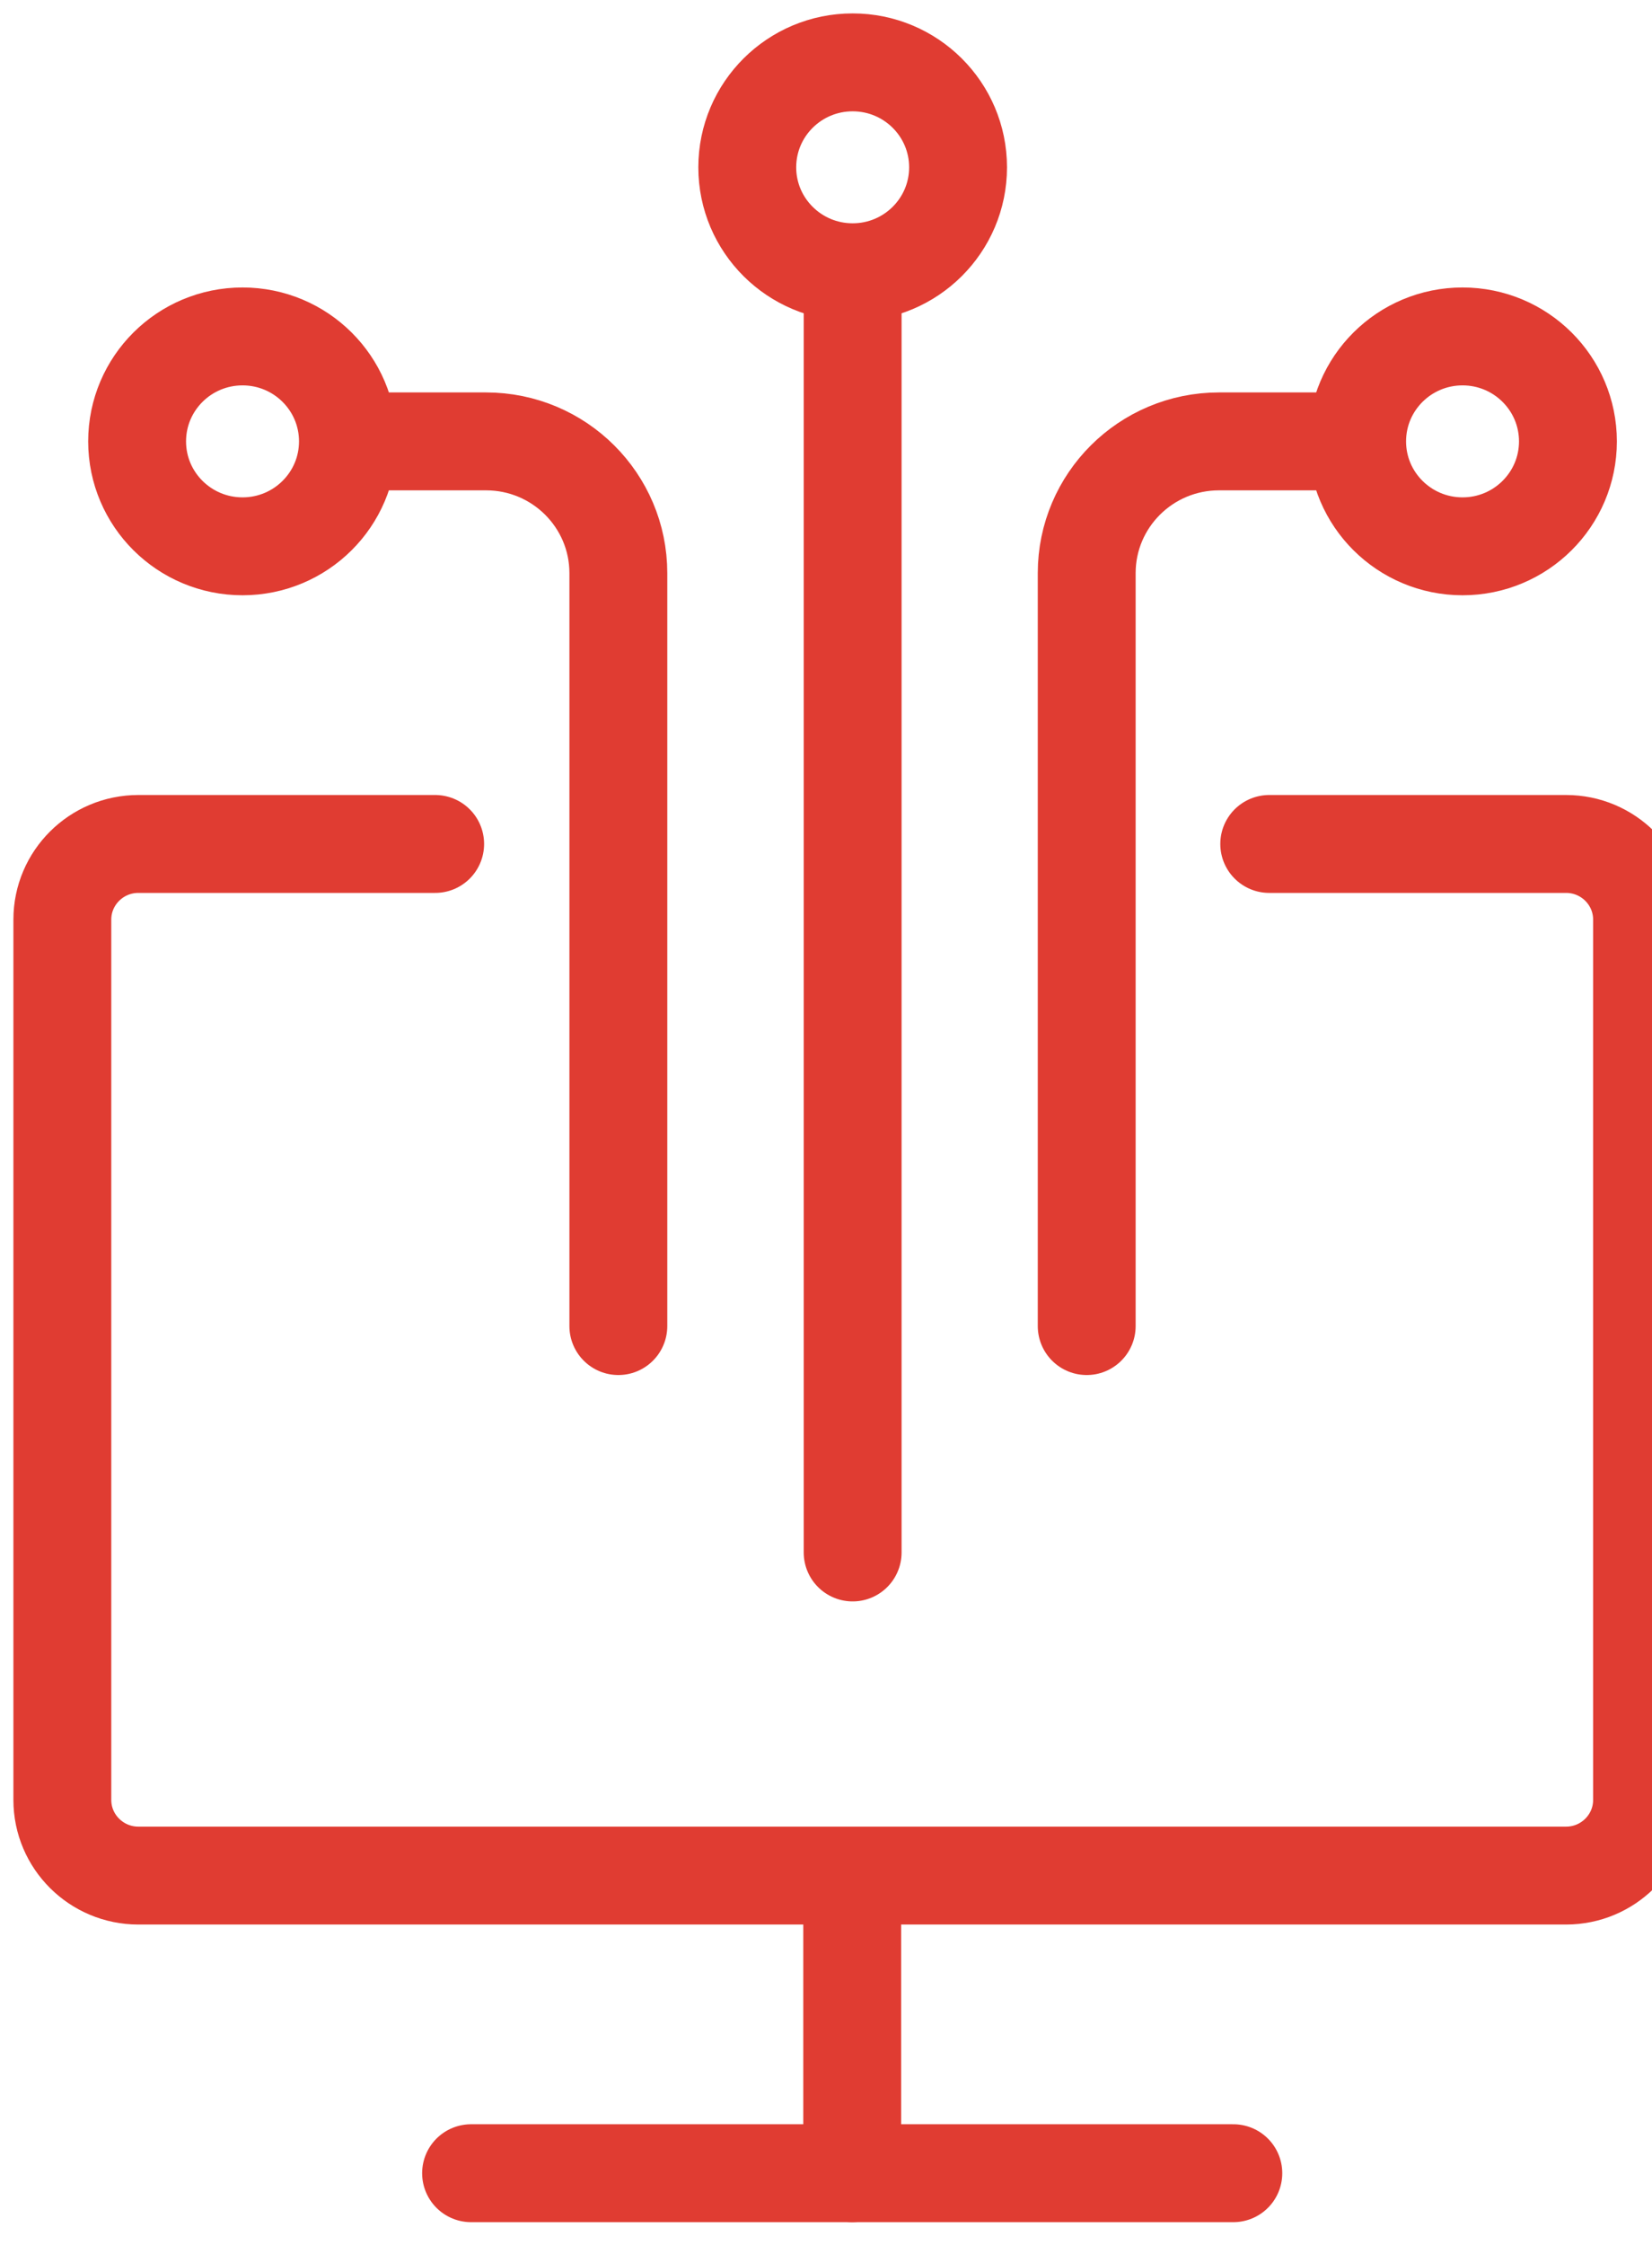 <svg width="53" height="72" viewBox="0 0 53 72" fill="none" xmlns="http://www.w3.org/2000/svg">
<path d="M40.72 27.065H50.245C51.589 27.065 52.681 28.153 52.681 29.49V57.723C52.681 59.06 51.589 60.148 50.245 60.148H4.437C3.093 60.148 2 59.06 2 57.723V29.49C2 28.153 3.093 27.065 4.437 27.065H13.961" stroke="#E03C32" stroke-width="3.14" stroke-linecap="round" stroke-linejoin="round"/>
<path d="M15.113 69.693H39.568" stroke="#E03C32" stroke-width="3.14" stroke-linecap="round" stroke-linejoin="round"/>
<path d="M27.341 69.693V60.816" stroke="#E03C32" stroke-width="3.14" stroke-linecap="round" stroke-linejoin="round"/>
<path d="M27.355 49.786V9.26" stroke="#E03C32" stroke-width="3.14" stroke-linecap="round" stroke-linejoin="round"/>
<path d="M27.355 8.731C29.223 8.731 30.737 7.224 30.737 5.366C30.737 3.507 29.223 2 27.355 2C25.488 2 23.974 3.507 23.974 5.366C23.974 7.224 25.488 8.731 27.355 8.731Z" stroke="#E03C32" stroke-width="3.14" stroke-linecap="round" stroke-linejoin="round"/>
<path d="M34.864 42.526V18.38C34.864 16.05 36.762 14.155 39.11 14.155H43.008" stroke="#E03C32" stroke-width="3.14" stroke-linecap="round" stroke-linejoin="round"/>
<path d="M46.922 17.52C48.789 17.52 50.303 16.013 50.303 14.155C50.303 12.296 48.789 10.789 46.922 10.789C45.054 10.789 43.54 12.296 43.54 14.155C43.54 16.013 45.054 17.52 46.922 17.52Z" stroke="#E03C32" stroke-width="3.14" stroke-linecap="round" stroke-linejoin="round"/>
<path d="M19.838 42.526V18.38C19.838 16.05 17.941 14.155 15.593 14.155H11.694" stroke="#E03C32" stroke-width="3.14" stroke-linecap="round" stroke-linejoin="round"/>
<path d="M7.781 17.52C9.649 17.52 11.163 16.013 11.163 14.155C11.163 12.296 9.649 10.789 7.781 10.789C5.913 10.789 4.399 12.296 4.399 14.155C4.399 16.013 5.913 17.52 7.781 17.52Z" stroke="#E03C32" stroke-width="3.14" stroke-linecap="round" stroke-linejoin="round"/>
</svg>
